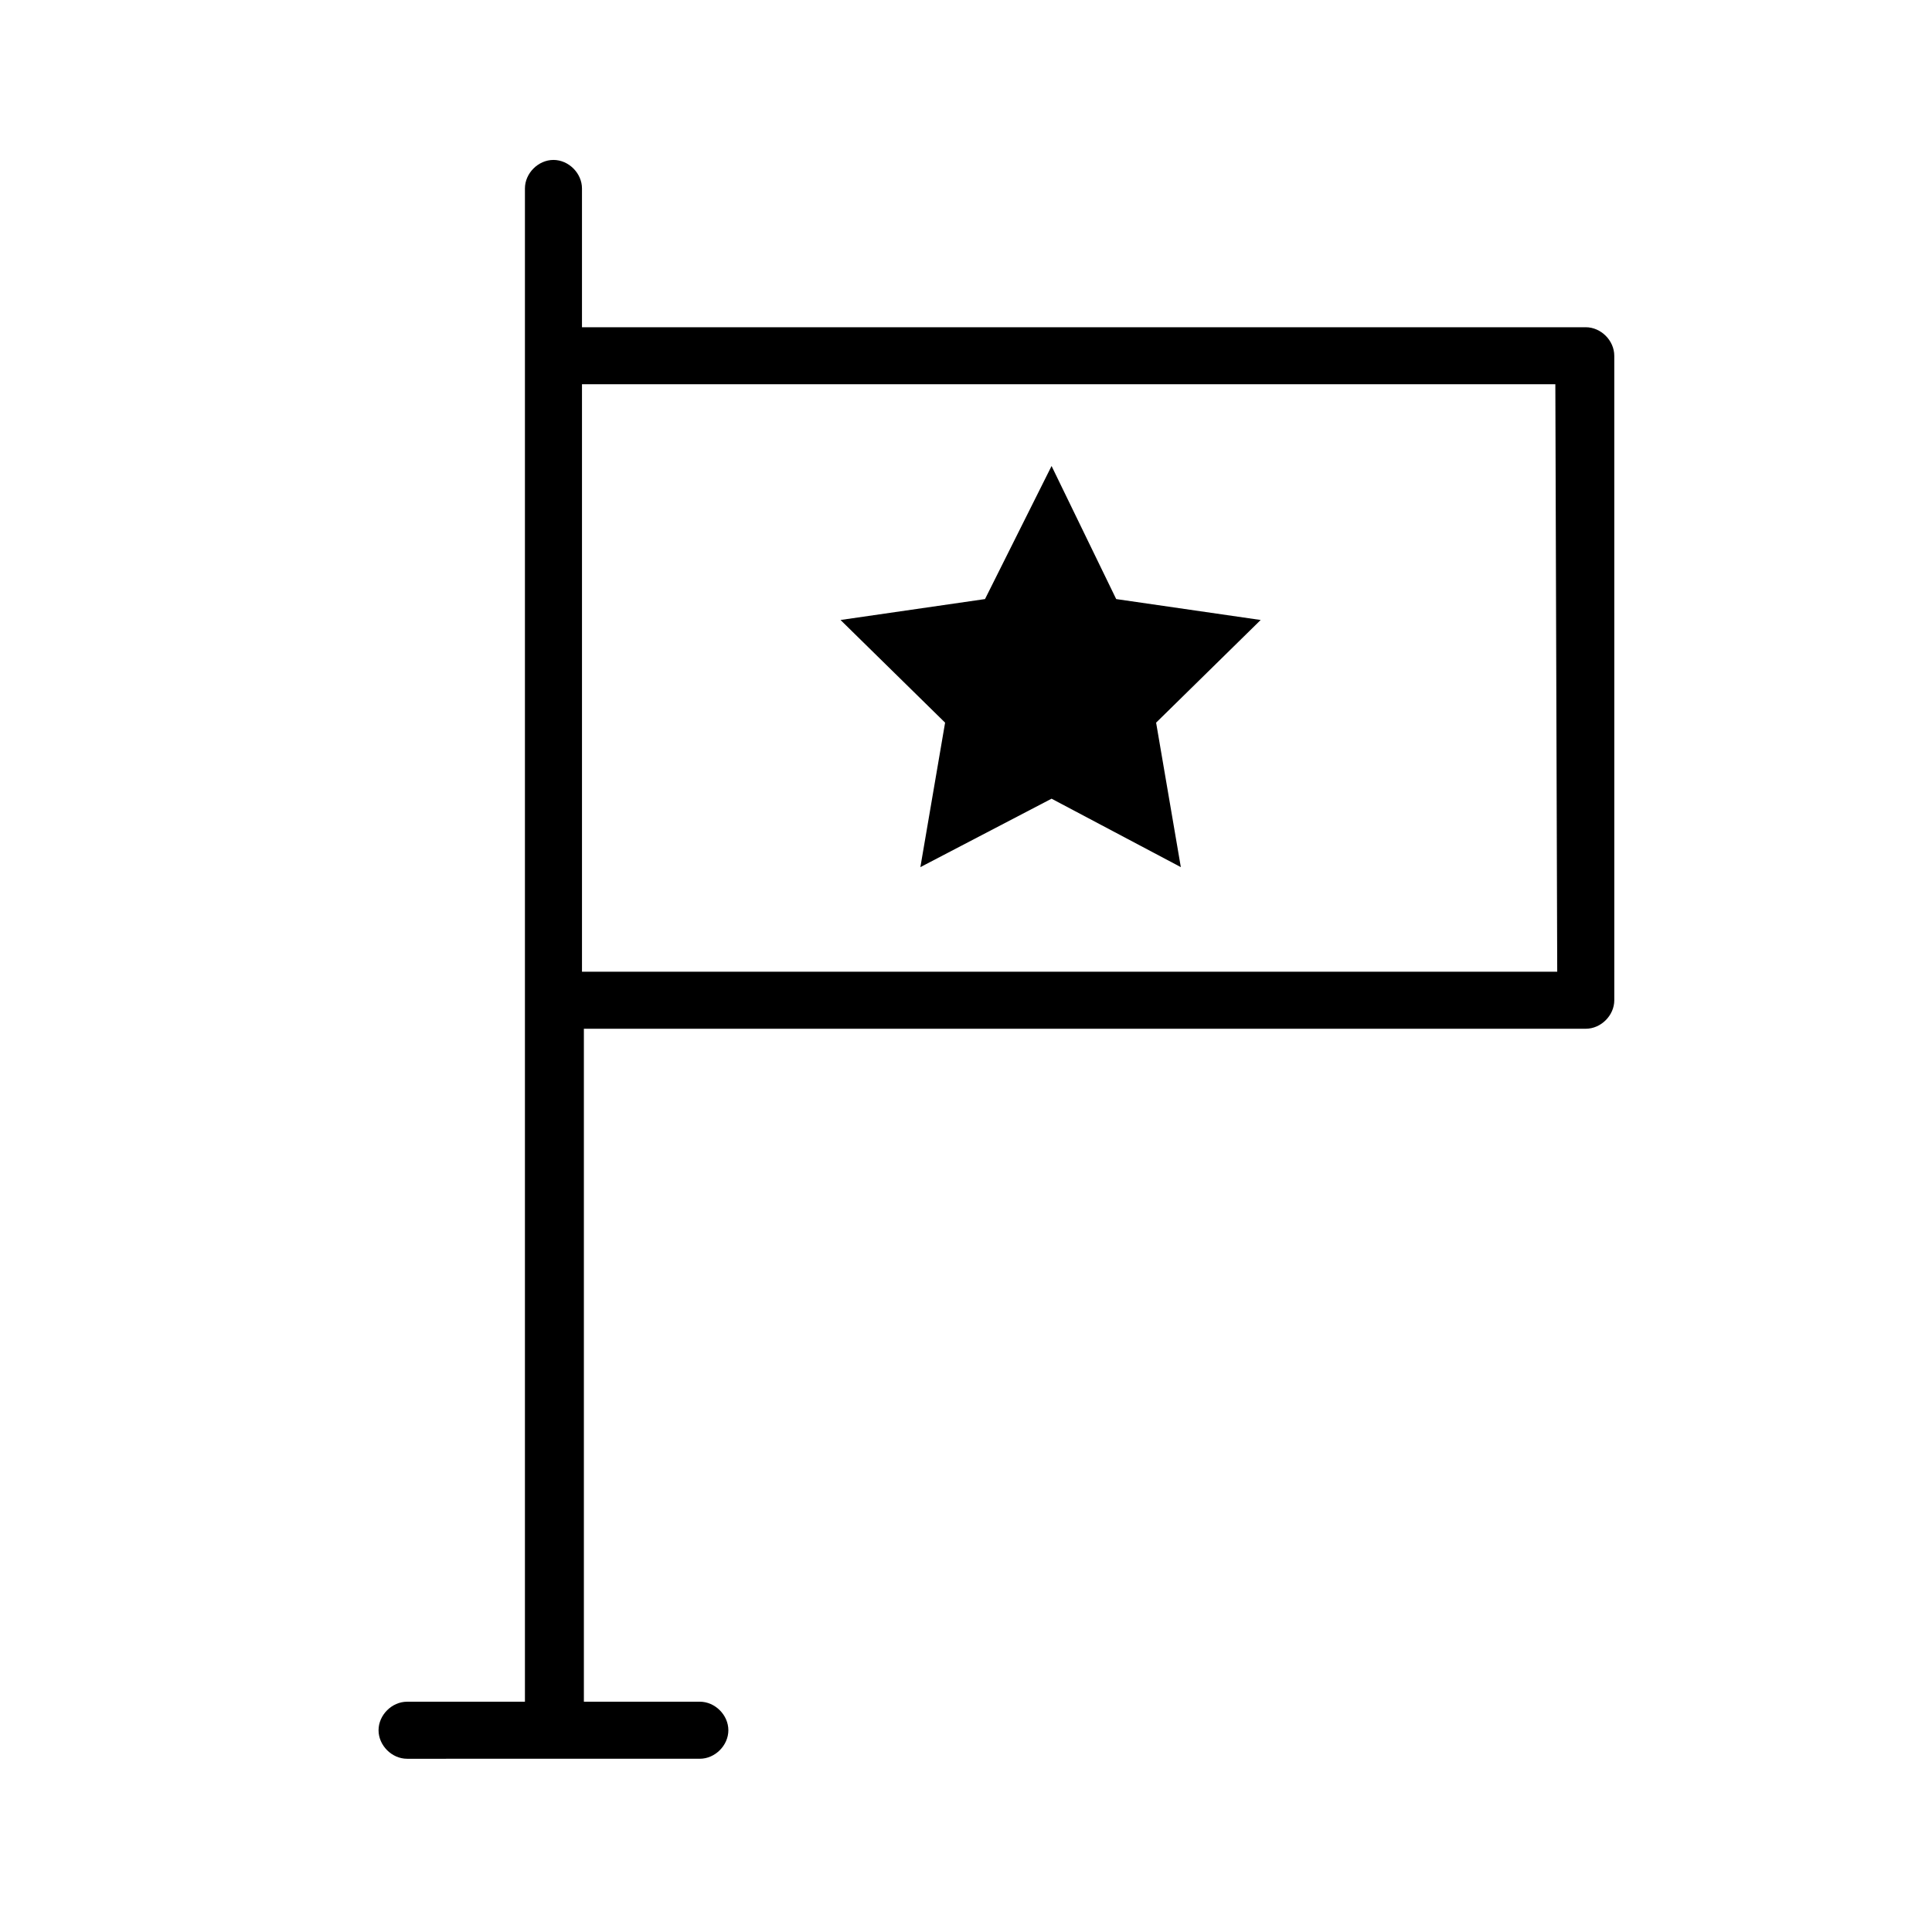 <?xml version="1.0" encoding="UTF-8"?>
<!-- Uploaded to: SVG Find, www.svgrepo.com, Generator: SVG Find Mixer Tools -->
<svg fill="#000000" width="800px" height="800px" version="1.1" viewBox="144 144 512 512" xmlns="http://www.w3.org/2000/svg">
 <g>
  <path d="m564.24 230.72h-266.01v-36.777c0-4.031-3.527-7.559-7.559-7.559s-7.559 3.527-7.559 7.559v401.03h-31.234c-4.031 0-7.559 3.527-7.559 7.559s3.527 7.559 7.559 7.559l77.586-0.004c4.031 0 7.559-3.527 7.559-7.559s-3.527-7.559-7.559-7.559h-30.73v-178.34h265.51c4.031 0 7.559-3.527 7.559-7.559l-0.004-170.79c0-4.031-3.527-7.559-7.555-7.559zm-7.559 170.79h-258.45v-155.68h257.95z"/>
  <path d="m394.46 335.51-6.551 38.289 34.766-18.137 34.258 18.137-6.551-38.289 27.711-27.207-38.289-5.543-17.129-35.266-17.637 35.266-38.289 5.543z"/>
 </g>
</svg>